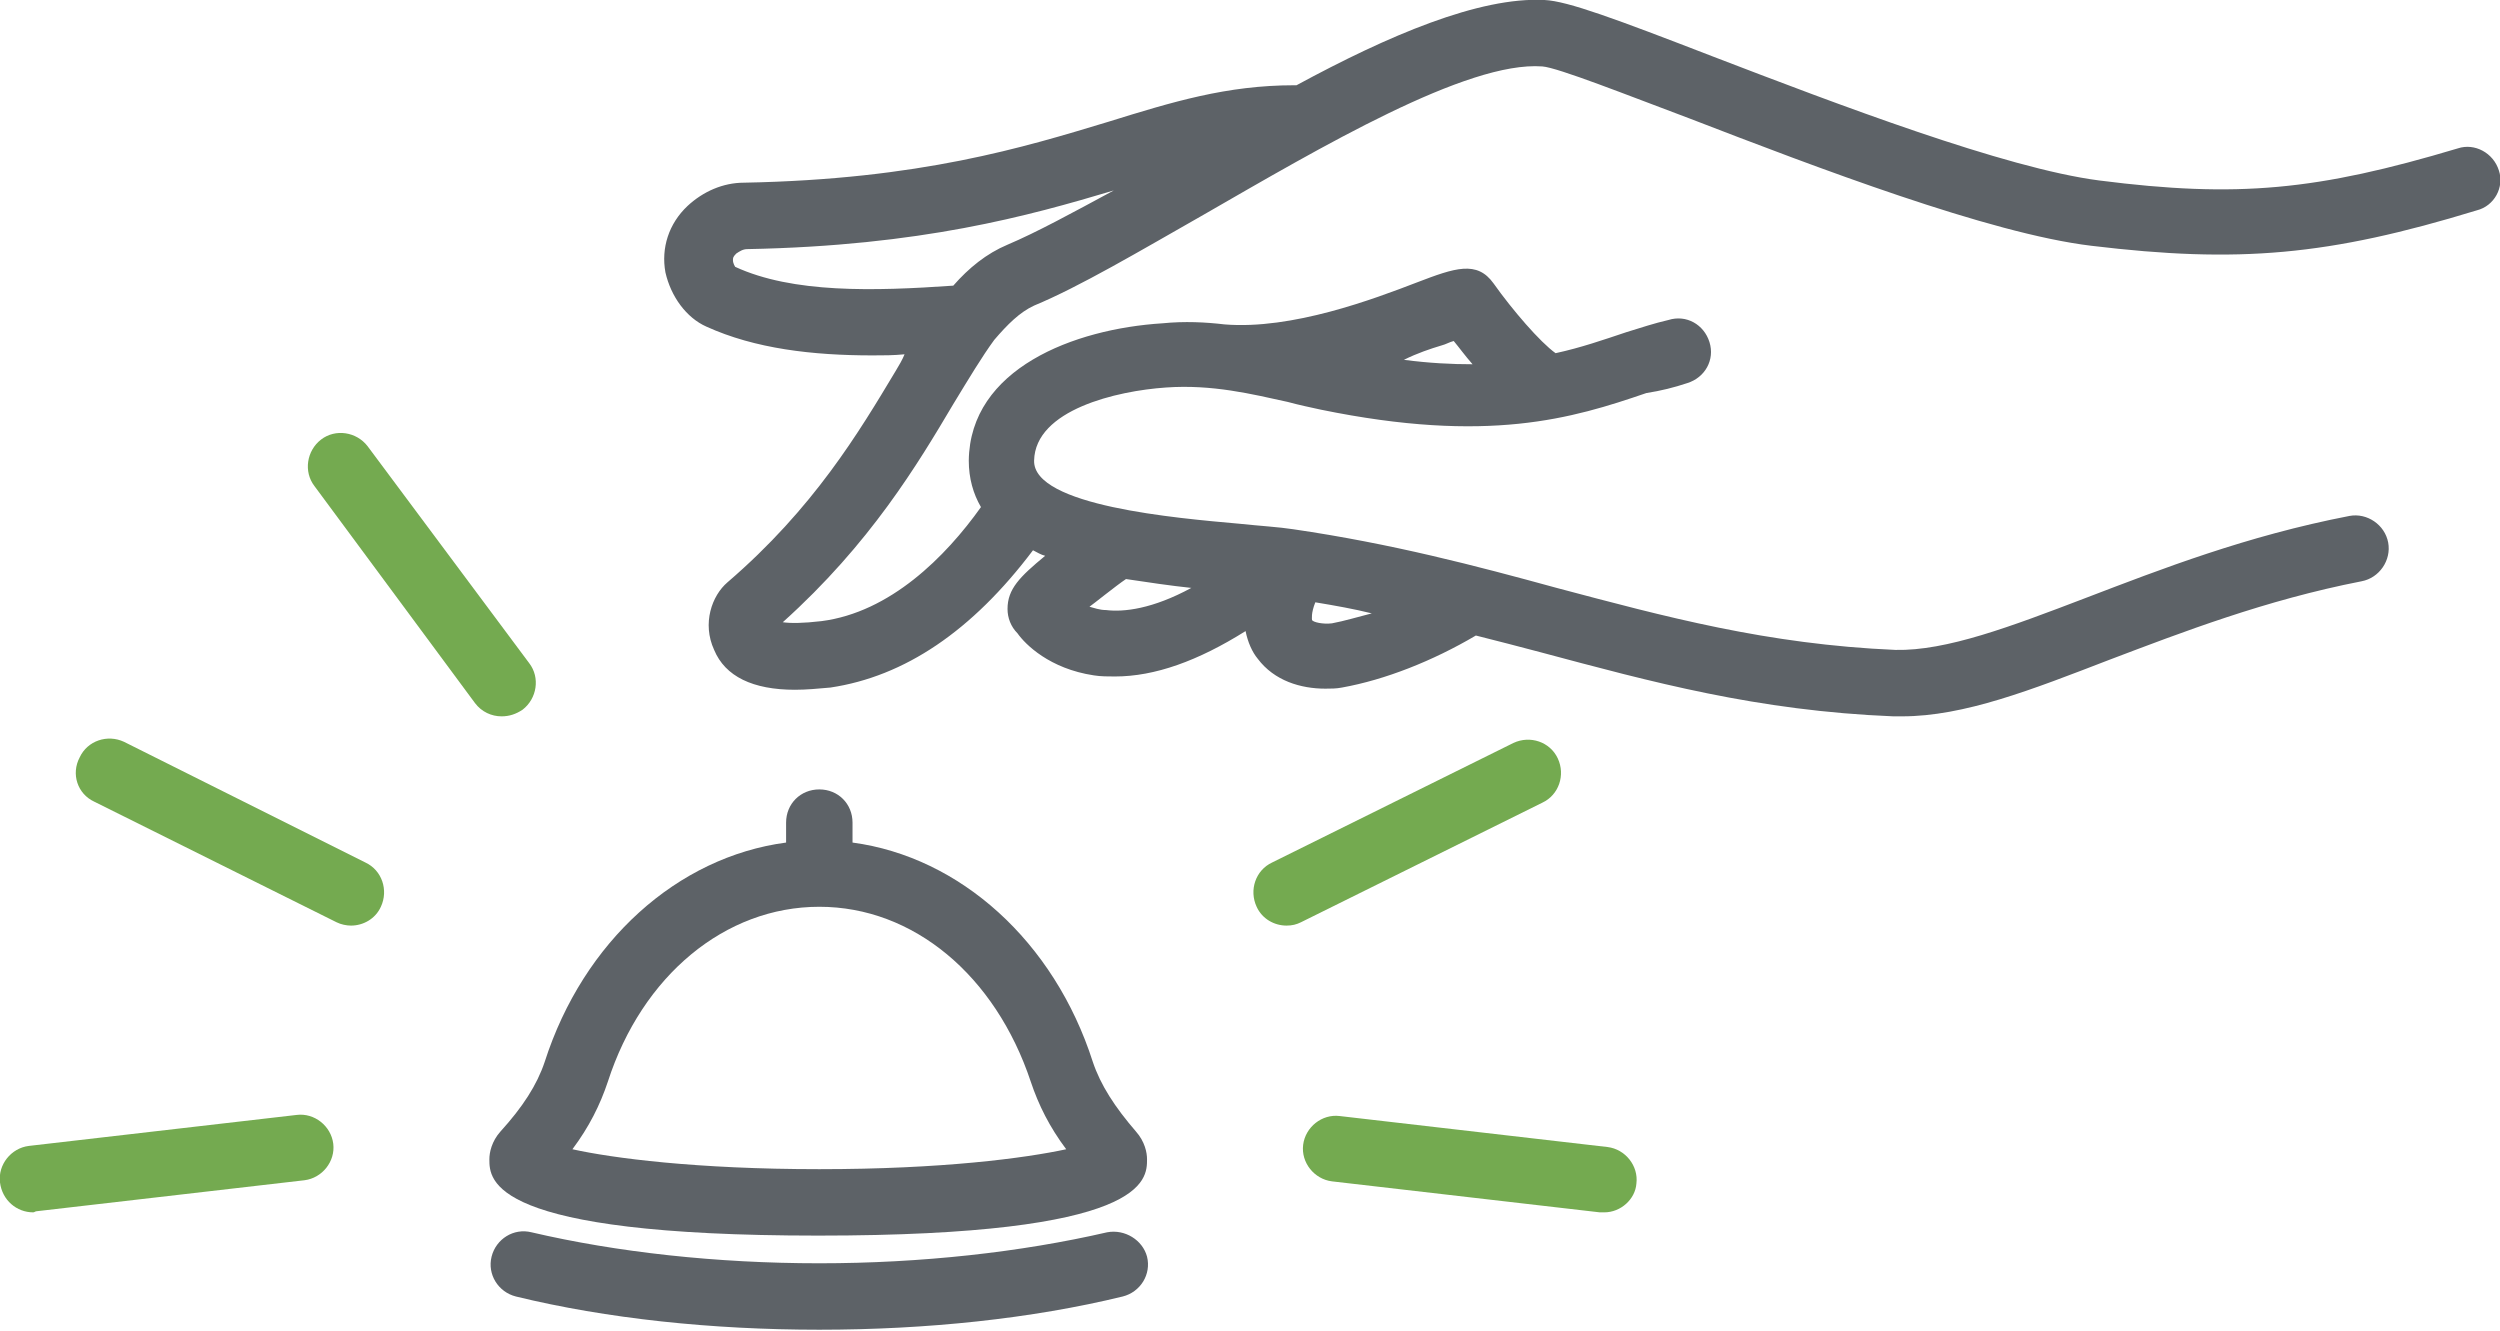 <?xml version="1.0" encoding="utf-8"?>
<!-- Generator: Adobe Illustrator 25.0.1, SVG Export Plug-In . SVG Version: 6.00 Build 0)  -->
<svg version="1.1" id="final_art_outline_" xmlns="http://www.w3.org/2000/svg" xmlns:xlink="http://www.w3.org/1999/xlink" x="0px"
	 y="0px" viewBox="0 0 22.58 12.02" style="enable-background:new 0 0 22.58 12.02;" xml:space="preserve">
<style type="text/css">
	.st0{fill:#5D6267;}
	.st1{fill:#74AA50;}
</style>
<path class="st0" d="M9.87,9.59C9.52,8.5,8.67,7.74,7.7,7.61V7.43c0-0.17-0.13-0.3-0.3-0.3c-0.17,0-0.3,0.13-0.3,0.3v0.18
	C6.12,7.74,5.27,8.5,4.92,9.59C4.85,9.8,4.72,10,4.52,10.22c-0.08,0.09-0.1,0.19-0.1,0.25c0,0.19,0,0.69,2.97,0.69
	c2.97,0,2.97-0.5,2.97-0.69c0-0.06-0.02-0.16-0.1-0.25C10.07,10,9.94,9.8,9.87,9.59z M7.4,10.56c-1.11,0-1.87-0.1-2.23-0.18
	c0.15-0.2,0.25-0.4,0.32-0.61C5.8,8.81,6.55,8.19,7.4,8.19c0.85,0,1.59,0.62,1.91,1.58c0.07,0.21,0.17,0.41,0.32,0.61
	C9.26,10.46,8.51,10.56,7.4,10.56z"/>
<path class="st0" d="M10,11.13c-0.78,0.18-1.68,0.28-2.6,0.28c-0.93,0-1.83-0.1-2.6-0.28c-0.16-0.04-0.32,0.06-0.36,0.22
	s0.06,0.32,0.22,0.36c0.82,0.2,1.77,0.3,2.74,0.3c0.97,0,1.92-0.1,2.74-0.3c0.16-0.04,0.26-0.2,0.22-0.36
	C10.32,11.2,10.16,11.1,10,11.13z"/>
<path class="st0" d="M22.57,1.54c-0.05-0.16-0.22-0.25-0.37-0.2c-1.27,0.38-1.99,0.45-3.24,0.29c-0.85-0.11-2.37-0.69-3.49-1.12
	c-0.88-0.34-1.31-0.5-1.52-0.51c-0.59-0.03-1.41,0.32-2.24,0.77c-0.01,0-0.01,0-0.02,0h0c-0.61,0-1.1,0.15-1.68,0.33
	c-0.76,0.23-1.7,0.52-3.29,0.55c-0.19,0-0.37,0.08-0.51,0.21c-0.17,0.16-0.24,0.38-0.2,0.6C6.06,2.68,6.2,2.87,6.38,2.95
	c0.44,0.2,0.96,0.26,1.5,0.26c0.1,0,0.19,0,0.29-0.01C8.15,3.25,8.12,3.3,8.09,3.35C7.76,3.9,7.35,4.59,6.57,5.26
	C6.43,5.38,6.34,5.63,6.45,5.87C6.55,6.11,6.8,6.23,7.18,6.23c0.1,0,0.21-0.01,0.32-0.02C8.17,6.11,8.78,5.7,9.33,4.97
	C9.37,4.99,9.4,5.01,9.44,5.02C9.21,5.21,9.1,5.32,9.1,5.5c0,0.08,0.03,0.16,0.09,0.22C9.26,5.82,9.48,6.04,9.88,6.1
	c0.06,0.01,0.13,0.01,0.19,0.01c0.36,0,0.75-0.14,1.18-0.41c0.02,0.1,0.06,0.19,0.11,0.25c0.15,0.2,0.39,0.27,0.61,0.27
	c0.05,0,0.1,0,0.15-0.01c0.39-0.07,0.82-0.24,1.21-0.47c0.2,0.05,0.39,0.1,0.58,0.15c1.01,0.27,1.96,0.53,3.19,0.58
	c0.03,0,0.06,0,0.08,0c0.56,0,1.17-0.24,1.87-0.51c0.66-0.25,1.41-0.54,2.28-0.71c0.16-0.03,0.27-0.19,0.24-0.35
	c-0.03-0.16-0.19-0.27-0.35-0.24c-0.93,0.18-1.7,0.48-2.38,0.74c-0.68,0.26-1.26,0.48-1.72,0.47c-1.16-0.05-2.08-0.3-3.06-0.56
	c-0.73-0.2-1.49-0.4-2.38-0.53c-0.13-0.02-0.3-0.03-0.49-0.05c-0.56-0.05-1.86-0.16-1.85-0.57c0.01-0.46,0.75-0.63,1.19-0.66
	c0.42-0.03,0.78,0.06,1.1,0.13c0.11,0.03,0.21,0.05,0.3,0.07c1.51,0.31,2.27,0.08,2.94-0.15C15,3.53,15.12,3.5,15.24,3.46
	c0.16-0.05,0.25-0.21,0.2-0.37c-0.05-0.16-0.21-0.25-0.37-0.2C14.94,2.92,14.82,2.96,14.69,3c-0.21,0.07-0.41,0.14-0.64,0.19
	c-0.14-0.1-0.39-0.39-0.56-0.63c-0.15-0.21-0.35-0.14-0.69-0.01c-0.39,0.15-1.13,0.43-1.74,0.38c-0.17-0.02-0.36-0.03-0.56-0.01
	c-0.8,0.05-1.74,0.41-1.75,1.24c0,0.16,0.04,0.3,0.11,0.42C8.54,5.03,8.04,5.53,7.42,5.61C7.25,5.63,7.14,5.63,7.07,5.62
	c0.79-0.71,1.22-1.43,1.54-1.97c0.14-0.23,0.26-0.43,0.37-0.58C9.1,2.93,9.21,2.82,9.34,2.76c0.41-0.17,0.95-0.49,1.53-0.82
	c1.06-0.61,2.38-1.39,3.06-1.34c0.14,0.01,0.77,0.26,1.33,0.47c1.14,0.44,2.71,1.04,3.63,1.15c1.33,0.16,2.14,0.09,3.48-0.32
	C22.53,1.86,22.62,1.69,22.57,1.54z M13.02,3.12c0.04-0.01,0.07-0.03,0.11-0.04c0.05,0.06,0.1,0.13,0.17,0.21
	c-0.19,0-0.39-0.01-0.62-0.04C12.8,3.19,12.92,3.15,13.02,3.12z M9.99,5.51C9.93,5.51,9.88,5.49,9.84,5.48
	c0.03-0.02,0.24-0.19,0.33-0.25c0.2,0.03,0.4,0.06,0.59,0.08C10.41,5.5,10.15,5.53,9.99,5.51z M12.03,5.63
	c-0.08,0.01-0.17-0.01-0.18-0.03c0-0.01-0.01-0.06,0.03-0.16c0.18,0.03,0.35,0.06,0.51,0.1C12.27,5.57,12.14,5.61,12.03,5.63z
	 M9.1,2.21C8.91,2.29,8.75,2.42,8.61,2.58C7.89,2.63,7.16,2.65,6.64,2.41C6.64,2.41,6.62,2.38,6.62,2.35c0-0.02,0-0.03,0.03-0.06
	c0.03-0.02,0.06-0.04,0.1-0.04c1.57-0.03,2.54-0.3,3.31-0.53C9.69,1.92,9.36,2.1,9.1,2.21z"/>
<path class="st1" d="M0.3,10.95c-0.15,0-0.28-0.11-0.3-0.27c-0.02-0.16,0.1-0.31,0.26-0.33l2.42-0.28c0.16-0.02,0.31,0.1,0.33,0.26
	c0.02,0.16-0.1,0.31-0.26,0.33l-2.42,0.28C0.32,10.94,0.31,10.95,0.3,10.95z"/>
<path class="st1" d="M4.53,6.47c-0.09,0-0.18-0.04-0.24-0.12L2.84,4.39C2.74,4.26,2.77,4.07,2.9,3.97c0.13-0.1,0.32-0.07,0.42,0.06
	l1.46,1.96c0.1,0.13,0.07,0.32-0.06,0.42C4.66,6.45,4.6,6.47,4.53,6.47z"/>
<path class="st1" d="M3.17,8.36c-0.04,0-0.09-0.01-0.13-0.03L0.85,7.24C0.7,7.17,0.64,6.99,0.72,6.84c0.07-0.15,0.25-0.21,0.4-0.14
	L3.3,7.79c0.15,0.07,0.21,0.25,0.14,0.4C3.39,8.3,3.28,8.36,3.17,8.36z"/>
<path class="st1" d="M14.49,10.95c-0.01,0-0.02,0-0.04,0l-2.42-0.28c-0.16-0.02-0.28-0.17-0.26-0.33c0.02-0.16,0.17-0.28,0.33-0.26
	l2.42,0.28c0.16,0.02,0.28,0.17,0.26,0.33C14.77,10.83,14.64,10.95,14.49,10.95z"/>
<path class="st1" d="M11.62,8.36c-0.11,0-0.22-0.06-0.27-0.17c-0.07-0.15-0.01-0.33,0.14-0.4l2.18-1.08
	c0.15-0.07,0.33-0.01,0.4,0.14c0.07,0.15,0.01,0.33-0.14,0.4l-2.18,1.08C11.71,8.35,11.67,8.36,11.62,8.36z"/>
</svg>
